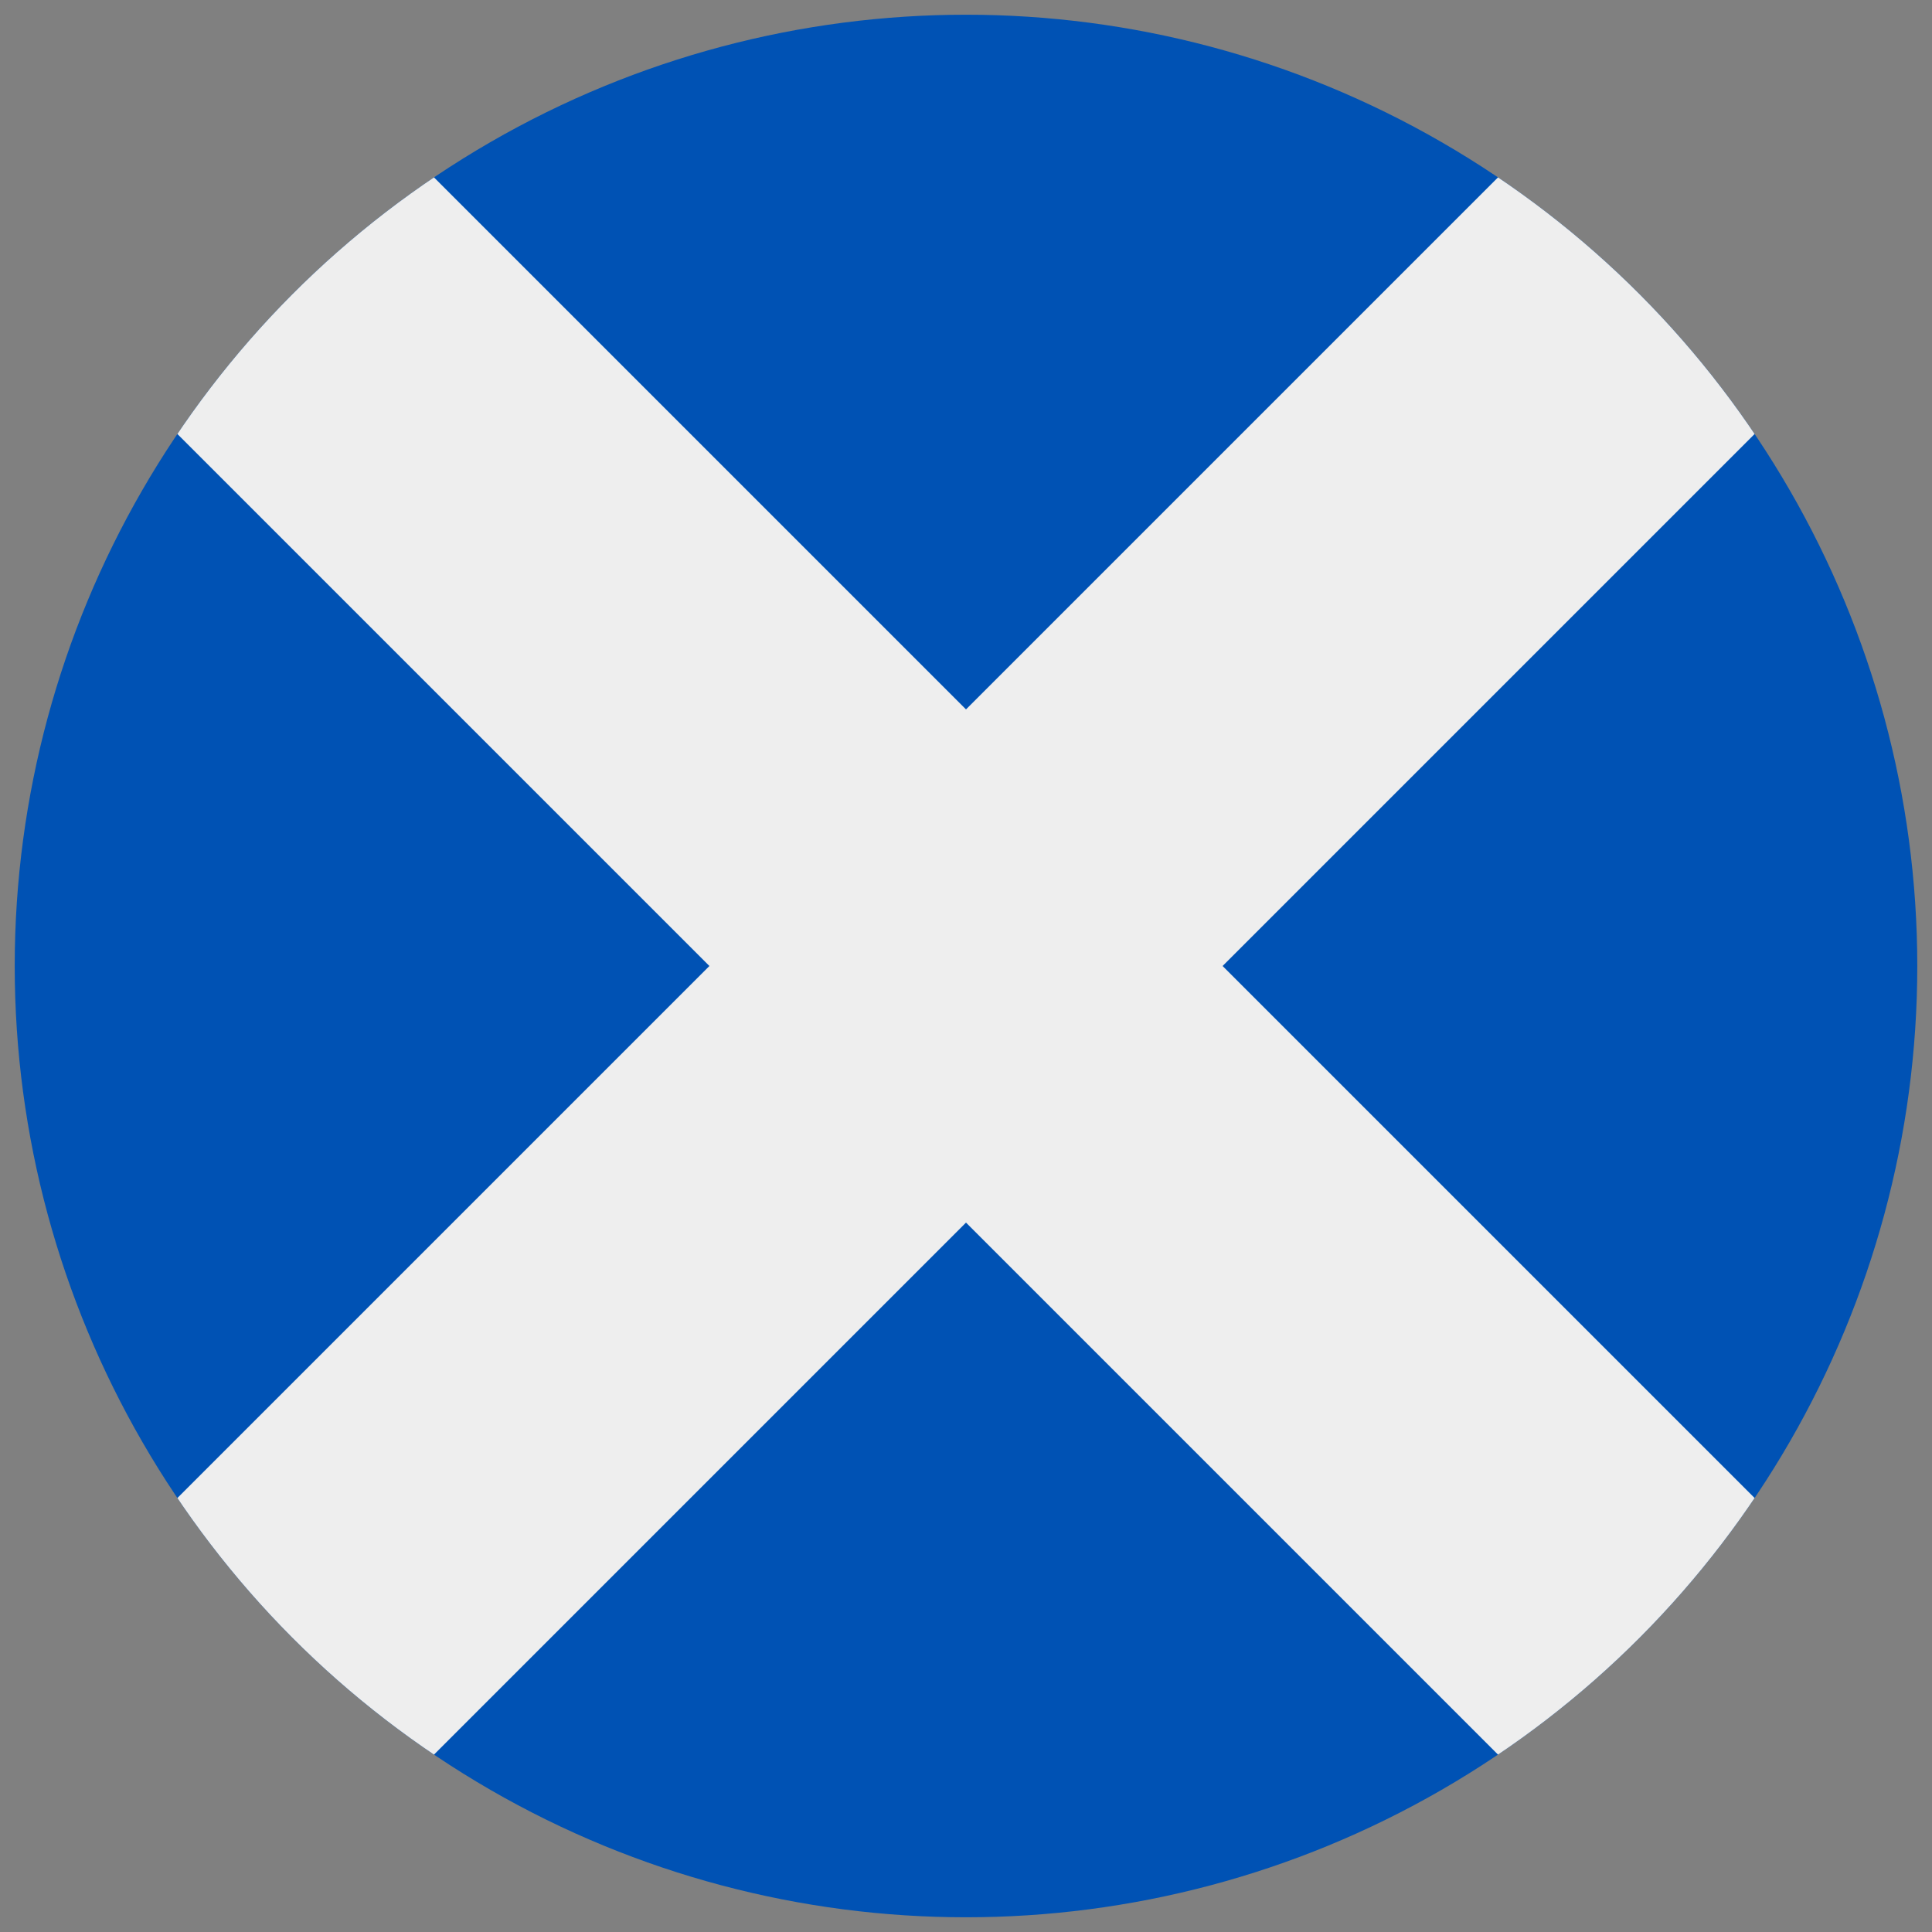 <?xml version="1.0" encoding="utf-8"?>
<!-- Generator: Adobe Illustrator 23.0.5, SVG Export Plug-In . SVG Version: 6.00 Build 0)  -->
<svg version="1.1" id="Camada_1" xmlns="http://www.w3.org/2000/svg" xmlns:xlink="http://www.w3.org/1999/xlink" x="0px" y="0px"
	 viewBox="0 0 512 512" style="enable-background:new 0 0 512 512;" xml:space="preserve">
<rect x="0" y="0" width="512" height="512" fill="#808080" stroke="none"/>
<style type="text/css">
	.st0{clip-path:url(#SVGID_2_);}
	.st1{fill:#0052B4;}
	.st2{fill:#EEEEEE;}
</style>
<g>
	<defs>
		<circle id="SVGID_1_" cx="256" cy="256" r="252.1"/>
	</defs>
	<clipPath id="SVGID_2_">
		<use xlink:href="#SVGID_1_"  style="overflow:visible;"/>
	</clipPath>
	<g class="st0">
		<path class="st1" d="M0,68L68,0h376l68,68v376l-68,68H68L0,444V68z"/>
		<path class="st2" d="M0,0v68l188,188L0,444v68h68l188-188l188,188h68v-68L324,256L512,68V0h-68L256,188L68,0H0z"/>
	</g>
</g>
</svg>
